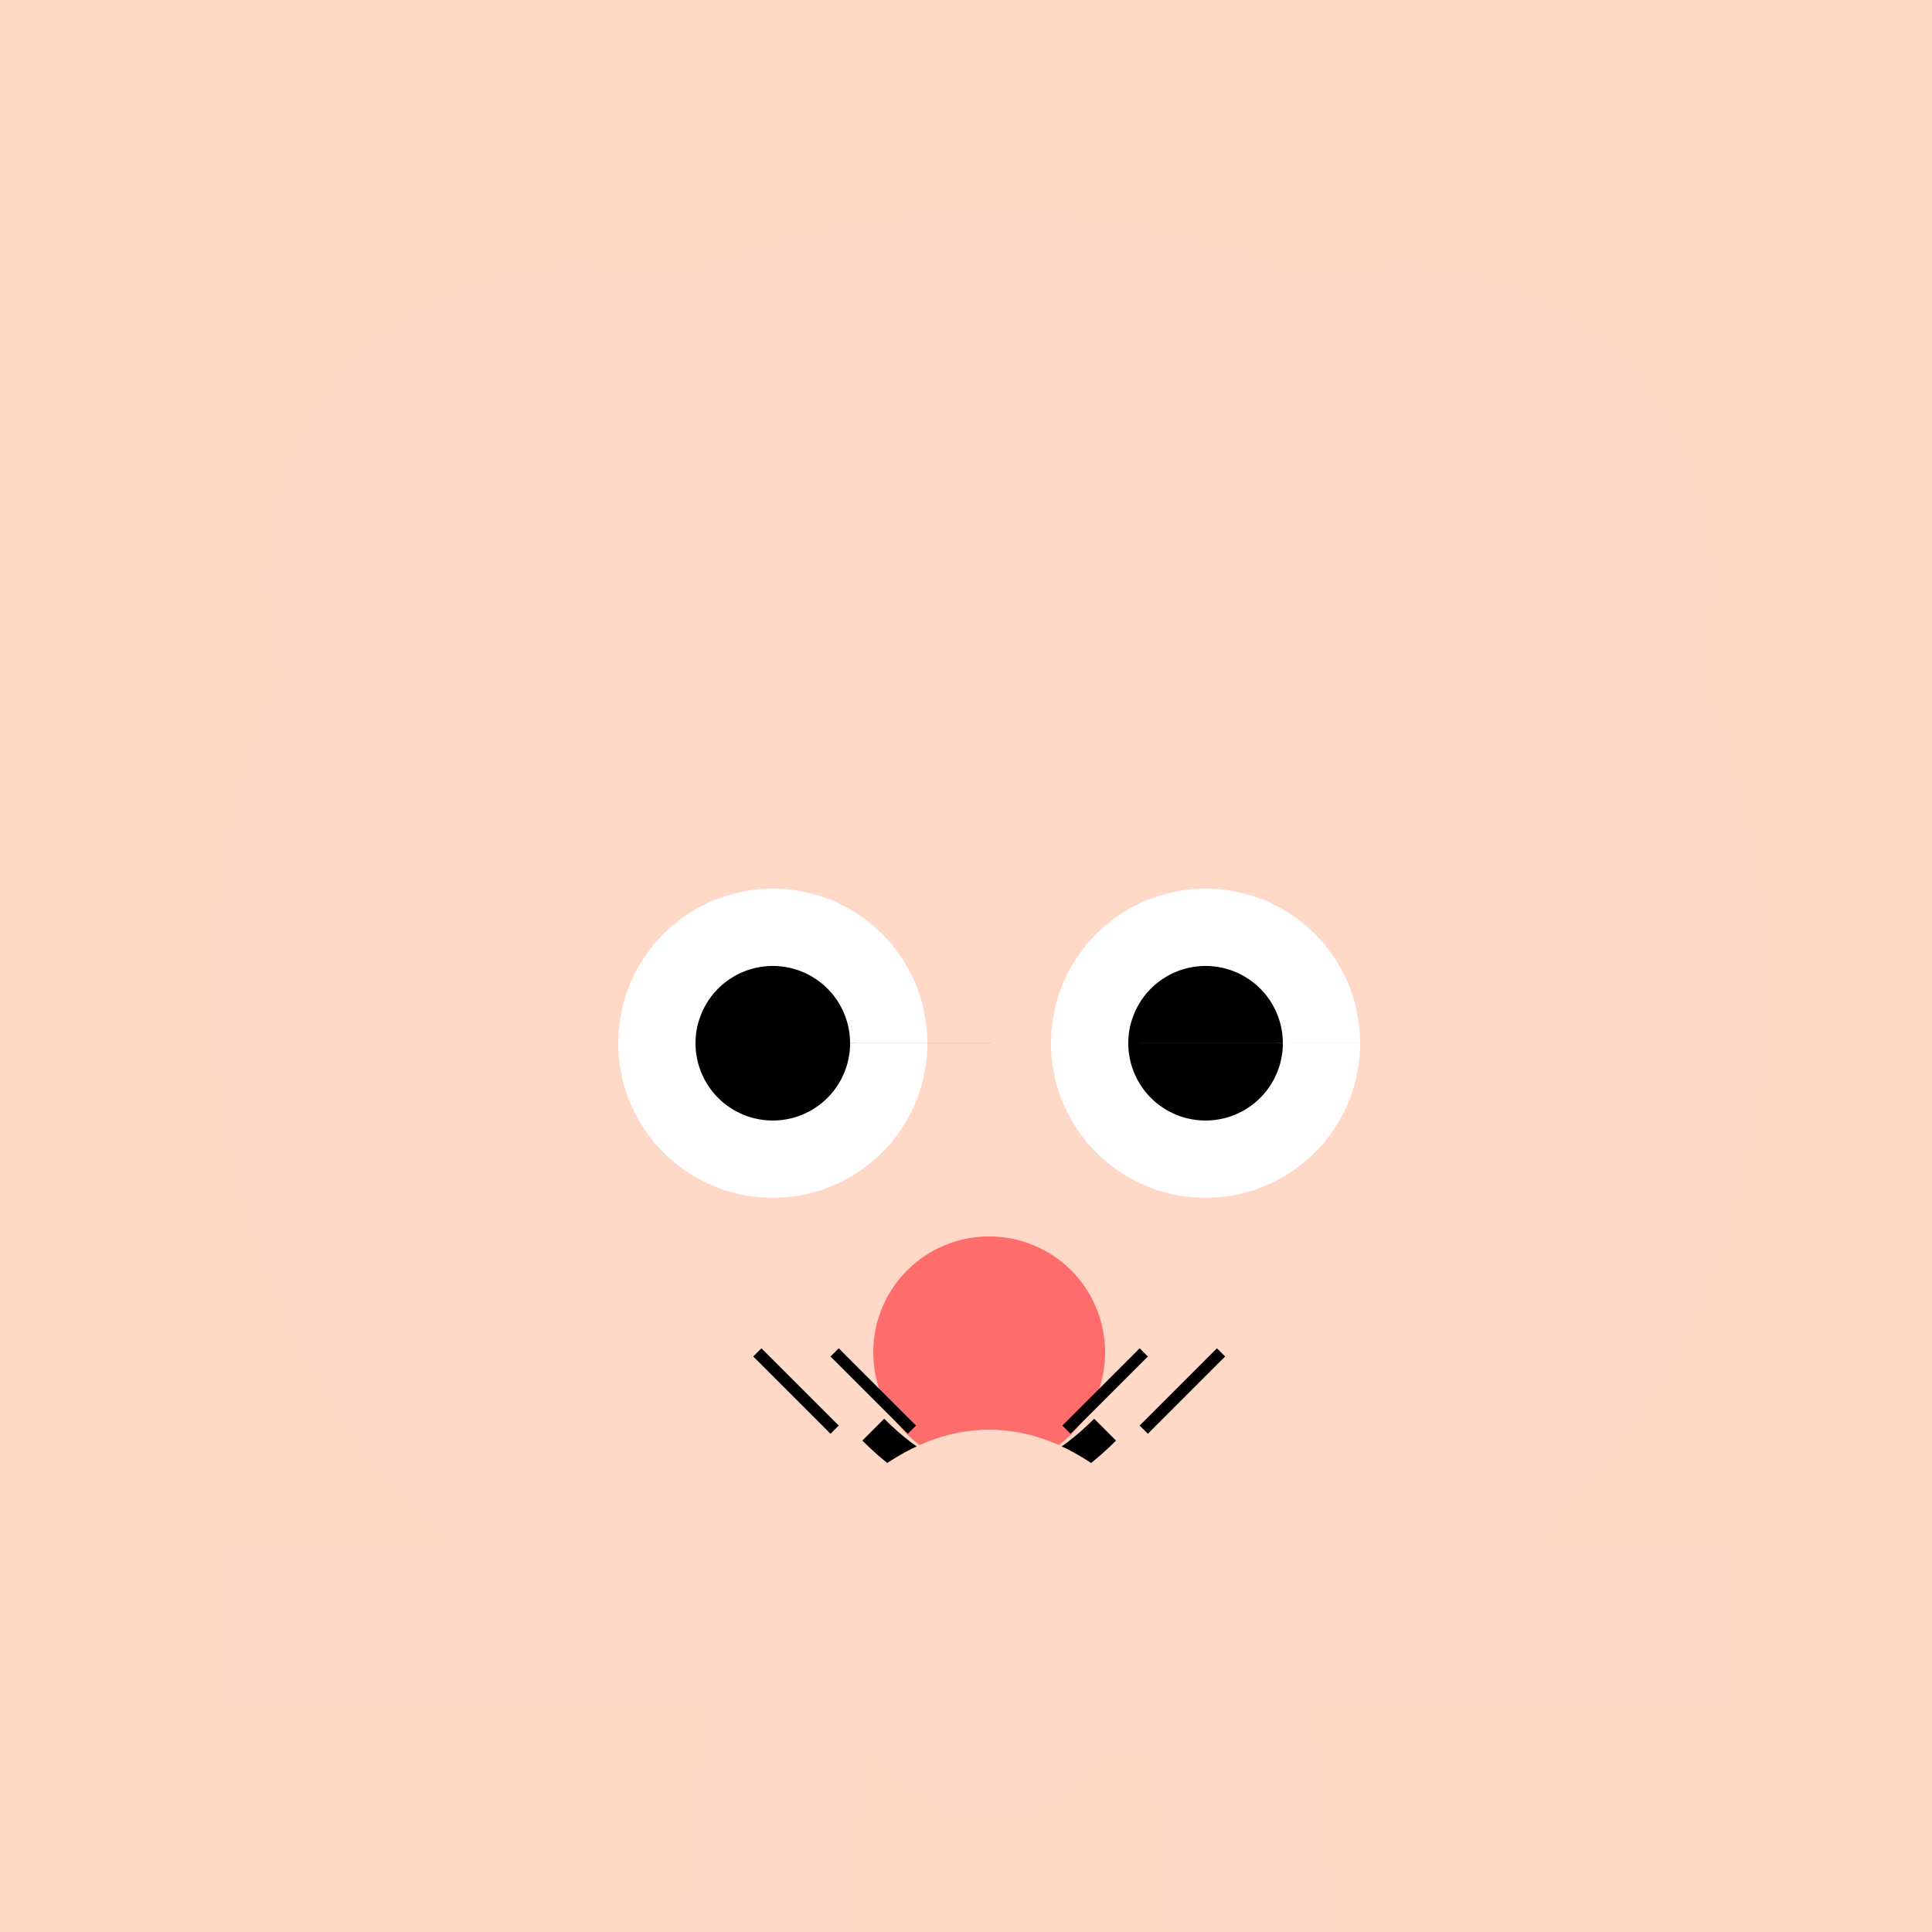 <!--

Generated by DrawGPT.
Free, open source, AI generated images in SVG, PNG, and HTML Canvas format.
https://drawgpt.ai

Created: 2023-09-27T04:50:19.747Z
Link: https://drawgpt.ai/prompt/92388/

-->
<svg xmlns="http://www.w3.org/2000/svg" xmlns:xlink="http://www.w3.org/1999/xlink" width="500" height="500"><defs/><g><rect fill="#FDDAC5" stroke="none" x="0" y="0" width="512" height="512"/><path fill="#FFD8C8" stroke="none" paint-order="stroke fill markers" d=" M 456 256 A 200 200 0 1 1 456 255.8"/><path fill="#FFD8C8" stroke="none" paint-order="stroke fill markers" d=" M 230 150 A 80 80 0 1 1 230 149.92 L 442 150 A 80 80 0 1 1 442 149.92"/><path fill="#FFFFFF" stroke="none" paint-order="stroke fill markers" d=" M 240 270 A 40 40 0 1 1 240 269.96 L 352 270 A 40 40 0 1 1 352 269.96"/><path fill="#000000" stroke="none" paint-order="stroke fill markers" d=" M 220 270 A 20 20 0 1 1 220 269.98 L 332 270 A 20 20 0 1 1 332 269.98"/><path fill="#FF6C6C" stroke="none" paint-order="stroke fill markers" d=" M 286 350 A 30 30 0 1 1 286 349.97"/><path fill="none" stroke="#000000" paint-order="fill stroke markers" d=" M 226 370 Q 256 400 286 370" stroke-miterlimit="10" stroke-width="8" stroke-dasharray=""/><path fill="none" stroke="#000000" paint-order="fill stroke markers" d=" M 196 350 L 216 370 M 216 350 L 236 370 M 276 370 L 296 350 M 296 370 L 316 350" stroke-miterlimit="10" stroke-width="3" stroke-dasharray=""/><path fill="#FFD8C8" stroke="none" paint-order="stroke fill markers" d=" M 206 420 Q 256 520 306 420"/><path fill="none" stroke="#FFD8C8" paint-order="fill stroke markers" d=" M 60 420 L 206 420 M 446 420 L 306 420" stroke-miterlimit="10" stroke-width="40" stroke-dasharray=""/><path fill="none" stroke="#FFD8C8" paint-order="fill stroke markers" d=" M 196 520 L 206 420 M 316 420 L 326 520" stroke-miterlimit="10" stroke-width="40" stroke-dasharray=""/><path fill="none" stroke="#FFD8C8" paint-order="fill stroke markers" d=" M 206 420 Q 256 340 306 420" stroke-miterlimit="10" stroke-width="20" stroke-dasharray=""/></g></svg>